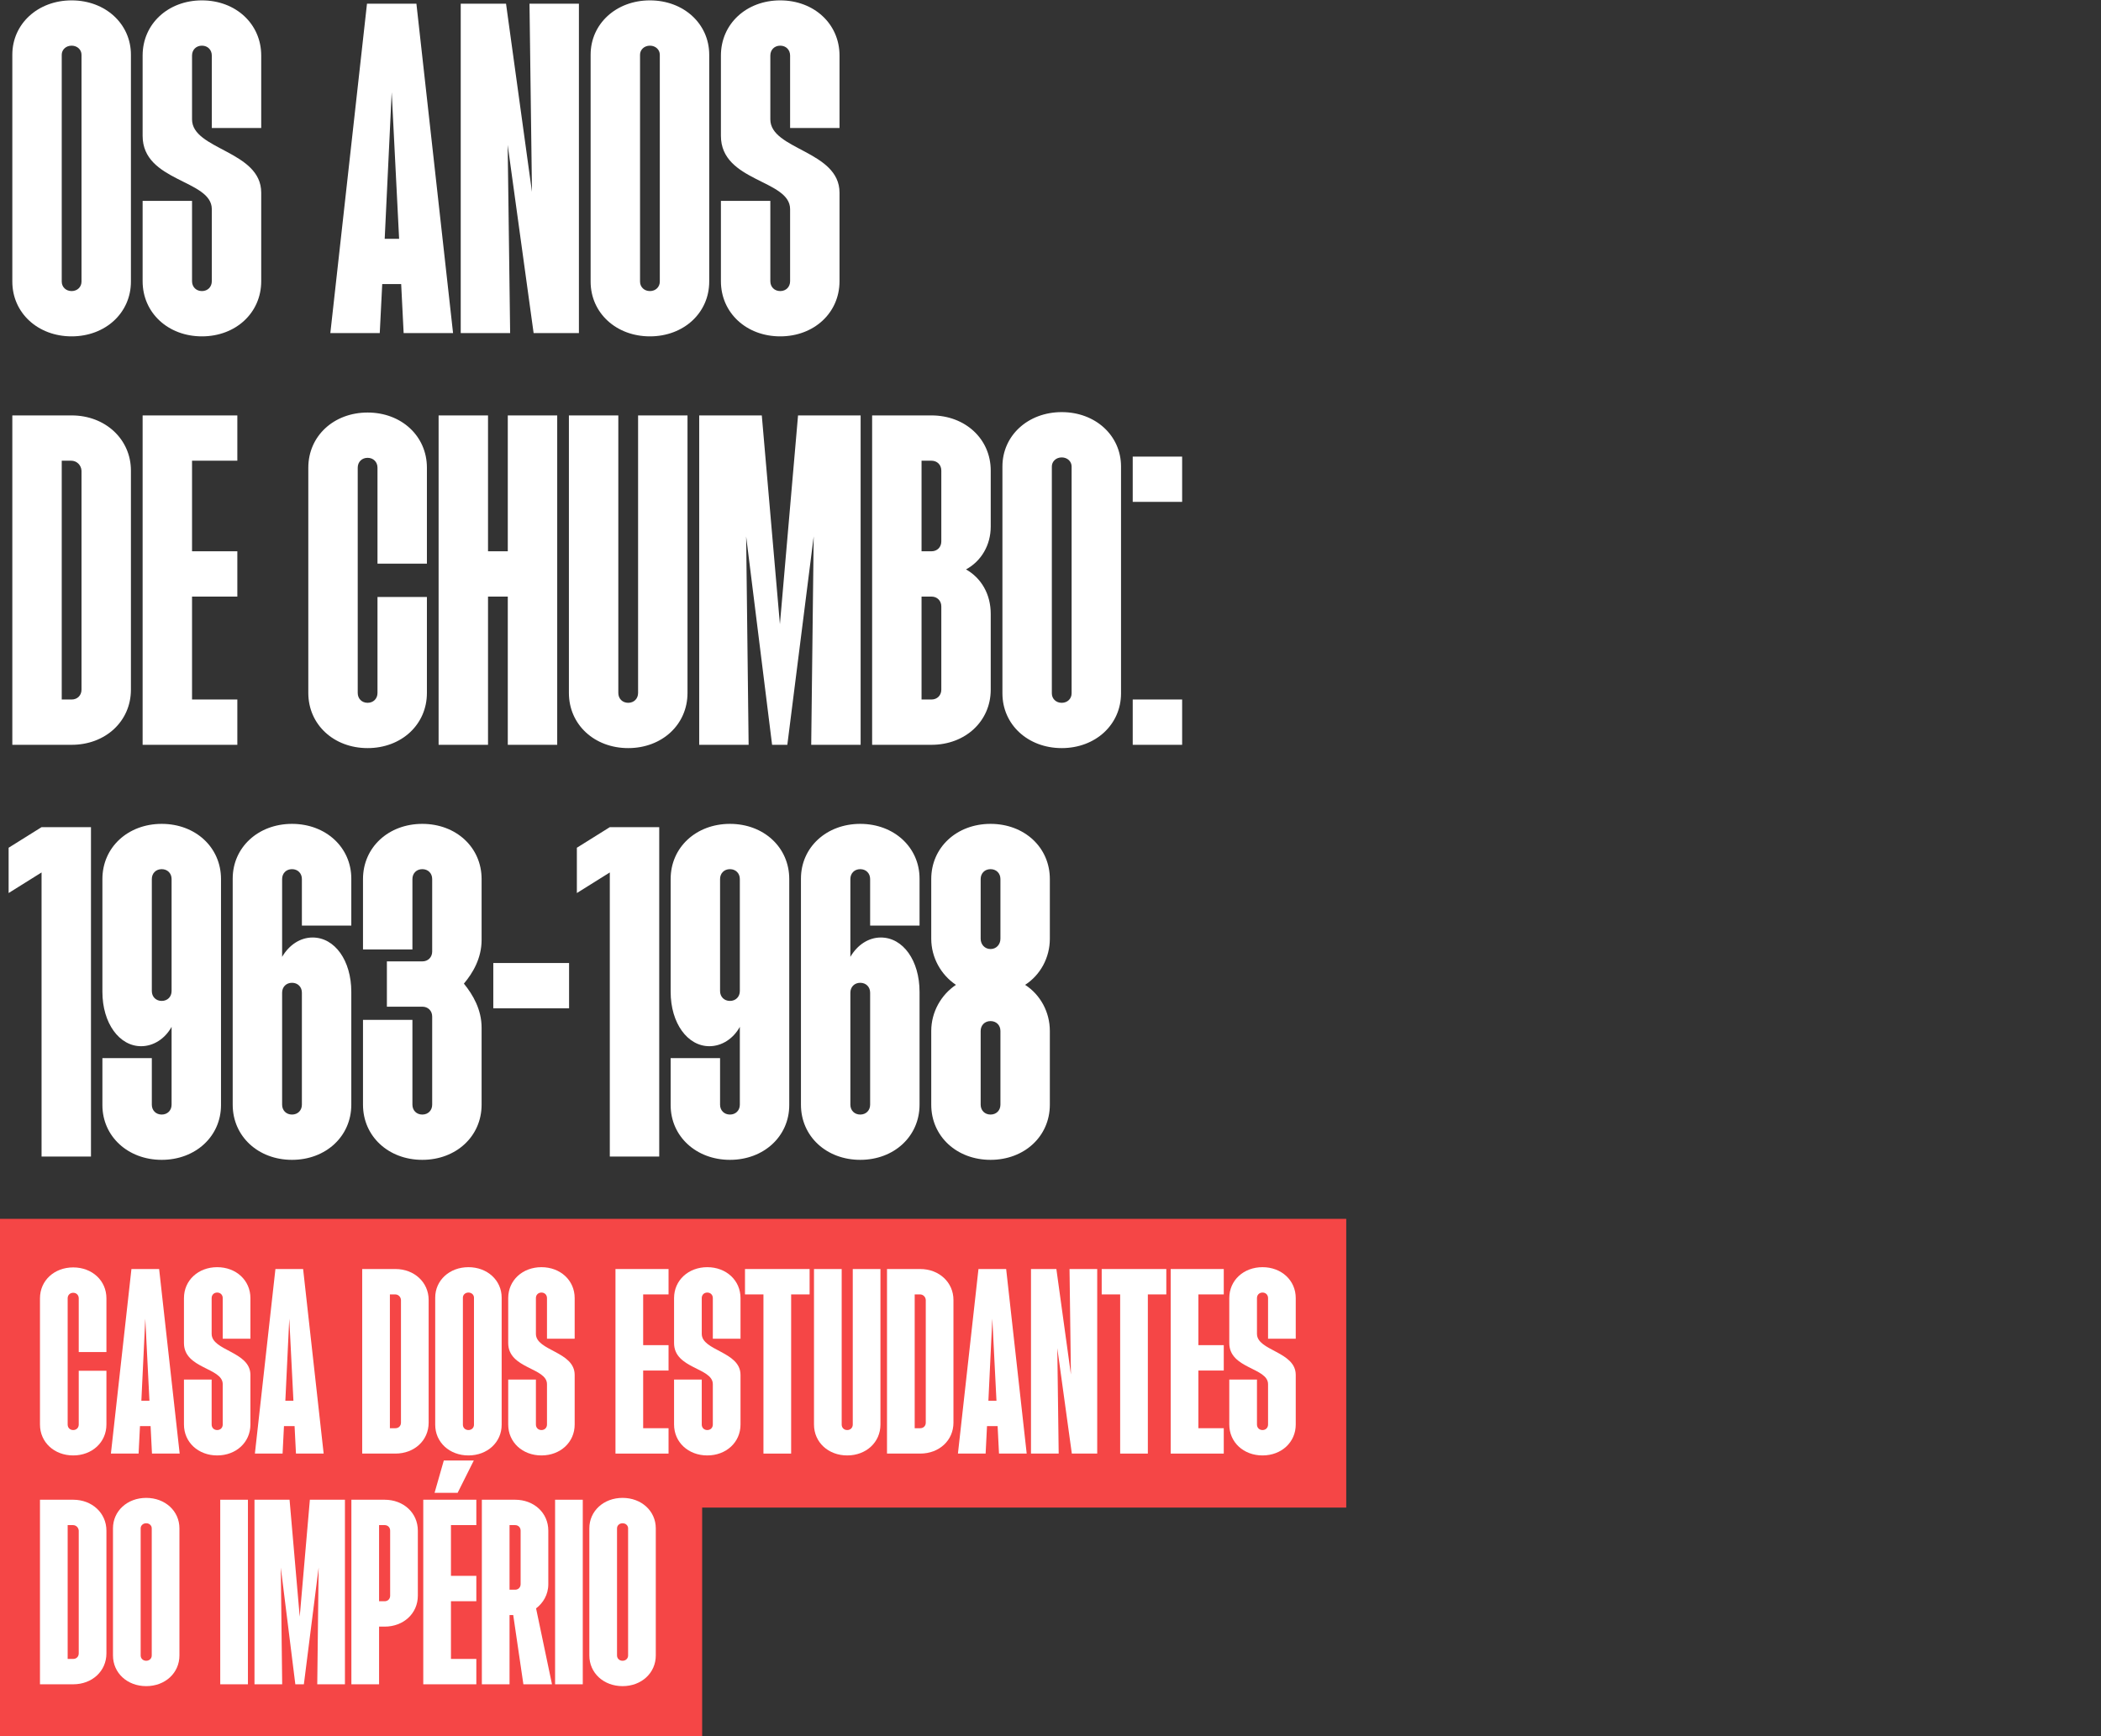 <svg width="3204" height="2648" viewBox="0 0 3204 2648" fill="none" xmlns="http://www.w3.org/2000/svg">
<rect x="0" y="0" width="3204" height="2648" fill="#333333" stroke="none"/>
<path d="M109.224 513.024C57.728 513.024 18.792 477.228 18.792 429.5V83.472C18.792 36.372 57.728 0.576 109.224 0.576C160.72 0.576 199.656 36.372 199.656 83.472V429.5C199.656 477.228 160.72 513.024 109.224 513.024ZM94.152 429.5C94.152 437.664 100.432 443.944 109.224 443.944C118.016 443.944 124.296 437.664 124.296 429.5V83.472C124.296 75.936 118.016 69.656 109.224 69.656C100.432 69.656 94.152 75.936 94.152 83.472V429.5ZM307.927 513.024C256.431 513.024 217.495 477.228 217.495 428.872V306.412H292.855V428.872C292.855 437.664 299.135 443.944 307.927 443.944C316.719 443.944 322.999 437.664 322.999 428.872V318.972C322.999 273.756 217.495 277.524 217.495 207.188V84.728C217.495 36.372 256.431 0.576 307.927 0.576C359.423 0.576 398.359 36.372 398.359 84.728V195.256H322.999V84.728C322.999 75.936 316.719 69.656 307.927 69.656C299.135 69.656 292.855 75.936 292.855 84.728V182.068C292.855 228.54 398.359 229.796 398.359 293.852V428.872C398.359 477.228 359.423 513.024 307.927 513.024ZM503.765 508L559.657 5.6H635.017L690.909 508H615.549L611.781 433.268H582.893L579.125 508H503.765ZM586.661 364.188H608.641L597.337 140.62L586.661 364.188ZM702.601 508V5.6H771.681L811.245 292.596L807.477 5.6H882.837V508H813.757L774.193 221.004L777.961 508H702.601ZM991.122 513.024C939.626 513.024 900.69 477.228 900.69 429.5V83.472C900.69 36.372 939.626 0.576 991.122 0.576C1042.62 0.576 1081.55 36.372 1081.55 83.472V429.5C1081.55 477.228 1042.62 513.024 991.122 513.024ZM976.05 429.5C976.05 437.664 982.33 443.944 991.122 443.944C999.914 443.944 1006.19 437.664 1006.19 429.5V83.472C1006.19 75.936 999.914 69.656 991.122 69.656C982.33 69.656 976.05 75.936 976.05 83.472V429.5ZM1189.83 513.024C1138.33 513.024 1099.39 477.228 1099.39 428.872V306.412H1174.75V428.872C1174.75 437.664 1181.03 443.944 1189.83 443.944C1198.62 443.944 1204.9 437.664 1204.9 428.872V318.972C1204.9 273.756 1099.39 277.524 1099.39 207.188V84.728C1099.39 36.372 1138.33 0.576 1189.83 0.576C1241.32 0.576 1280.26 36.372 1280.26 84.728V195.256H1204.9V84.728C1204.9 75.936 1198.62 69.656 1189.83 69.656C1181.03 69.656 1174.75 75.936 1174.75 84.728V182.068C1174.75 228.54 1280.26 229.796 1280.26 293.852V428.872C1280.26 477.228 1241.32 513.024 1189.83 513.024ZM18.792 1136V633.6H109.224C160.72 633.6 199.656 670.024 199.656 717.752V1051.85C199.656 1100.2 160.72 1136 109.224 1136H18.792ZM94.152 1066.92H109.224C118.016 1066.92 124.296 1060.64 124.296 1051.85V717.752C123.668 708.96 116.76 702.68 108.596 702.68H94.152V1066.92ZM217.495 1136V633.6H361.935V702.68H292.855V840.84H361.935V909.92H292.855V1066.92H361.935V1136H217.495ZM560.599 1141.02C509.103 1141.02 470.167 1105.23 470.167 1056.87V713.356C470.167 665 509.103 629.204 560.599 629.204C612.095 629.204 651.031 665 651.031 713.356V859.68H575.671V713.356C575.671 704.564 569.391 698.284 560.599 698.284C551.807 698.284 545.527 704.564 545.527 713.356V1056.87C545.527 1065.66 551.807 1071.94 560.599 1071.94C569.391 1071.94 575.671 1065.66 575.671 1056.87V910.548H651.031V1056.87C651.031 1105.23 612.095 1141.02 560.599 1141.02ZM668.87 1136V633.6H744.23V840.84H774.374V633.6H849.734V1136H774.374V909.92H744.23V1136H668.87ZM958.005 1141.02C906.509 1141.02 867.573 1105.23 867.573 1056.87V633.6H942.933V1056.87C942.933 1065.66 949.213 1071.94 958.005 1071.94C966.797 1071.94 973.077 1065.66 973.077 1056.87V633.6H1048.44V1056.87C1048.44 1105.23 1009.5 1141.02 958.005 1141.02ZM1066.28 1136V633.6H1161.73L1189.36 951.996L1217 633.6H1312.45V1136H1237.09L1240.86 818.232L1200.67 1136H1177.43L1137.87 818.232L1141.64 1136H1066.28ZM1329.99 1136V633.6H1420.42C1471.92 633.6 1510.85 669.396 1510.85 717.752V803.16C1510.85 831.42 1496.41 855.912 1473.17 868.472C1496.41 881.66 1510.85 906.152 1510.85 936.296V1051.85C1510.85 1100.2 1471.92 1136 1420.42 1136H1329.99ZM1405.35 1066.92H1420.42C1429.21 1066.92 1435.49 1060.64 1435.49 1051.85V924.992C1435.49 916.2 1429.21 909.92 1420.42 909.92H1405.35V1066.92ZM1405.35 840.84H1420.42C1429.21 840.84 1435.49 834.56 1435.49 825.768V717.752C1435.49 708.96 1429.21 702.68 1420.42 702.68H1405.35V840.84ZM1619.12 1141.02C1567.63 1141.02 1528.69 1105.23 1528.69 1057.5V711.472C1528.69 664.372 1567.63 628.576 1619.12 628.576C1670.62 628.576 1709.55 664.372 1709.55 711.472V1057.5C1709.55 1105.23 1670.62 1141.02 1619.12 1141.02ZM1604.05 1057.5C1604.05 1065.66 1610.33 1071.94 1619.12 1071.94C1627.91 1071.94 1634.19 1065.66 1634.19 1057.5V711.472C1634.19 703.936 1627.91 697.656 1619.12 697.656C1610.33 697.656 1604.05 703.936 1604.05 711.472V1057.5ZM1727.39 765.48V696.4H1802.75V765.48H1727.39ZM1727.39 1136V1066.92H1802.75V1136H1727.39ZM63.38 1764V1330.68L13.14 1362.08V1293L63.38 1261.6H138.74V1764H63.38ZM246.599 1769.02C195.103 1769.02 156.167 1733.23 156.167 1685.5V1613.91H231.527V1684.87C231.527 1693.66 237.807 1699.94 246.599 1699.94C255.391 1699.94 261.671 1693.66 261.671 1684.87V1566.18C251.623 1584.39 234.039 1595.7 215.199 1595.7C181.915 1595.7 156.167 1560.53 156.167 1512.8V1340.73C156.167 1292.37 195.103 1256.58 246.599 1256.58C298.095 1256.58 337.031 1292.37 337.031 1340.73V1685.5C337.031 1733.23 298.095 1769.02 246.599 1769.02ZM231.527 1511.54C231.527 1520.34 237.807 1526.62 246.599 1526.62C255.391 1526.62 261.671 1520.34 261.671 1511.54V1340.73C261.671 1331.94 255.391 1325.66 246.599 1325.66C237.807 1325.66 231.527 1331.94 231.527 1340.73V1511.54ZM445.302 1769.02C393.806 1769.02 354.87 1733.23 354.87 1684.87V1340.1C354.87 1292.37 393.806 1256.58 445.302 1256.58C496.798 1256.58 535.734 1292.37 535.734 1340.1V1411.69H460.374V1340.73C460.374 1331.94 454.094 1325.66 445.302 1325.66C436.51 1325.66 430.23 1331.94 430.23 1340.73V1459.42C440.906 1441.21 457.862 1429.9 476.702 1429.9C510.614 1429.9 535.734 1465.07 535.734 1512.8V1684.87C535.734 1733.23 496.798 1769.02 445.302 1769.02ZM430.23 1684.87C430.23 1693.66 436.51 1699.94 445.302 1699.94C454.094 1699.94 460.374 1693.66 460.374 1684.87V1514.06C460.374 1505.26 454.094 1498.98 445.302 1498.98C436.51 1498.98 430.23 1505.26 430.23 1514.06V1684.87ZM644.005 1769.02C592.509 1769.02 553.573 1733.23 553.573 1684.87V1555.5H628.933V1684.87C628.933 1693.66 635.213 1699.94 644.005 1699.94C652.797 1699.94 659.077 1693.66 659.077 1684.87V1550.48C659.077 1541.69 652.797 1535.41 644.005 1535.41H589.997V1466.33H644.005C652.797 1466.33 659.077 1460.05 659.077 1451.26V1340.73C659.077 1331.94 652.797 1325.66 644.005 1325.66C635.213 1325.66 628.933 1331.94 628.933 1340.73V1448.12H553.573V1340.73C553.573 1292.37 592.509 1256.58 644.005 1256.58C695.501 1256.58 734.437 1292.37 734.437 1340.73V1433.67C734.437 1461.3 721.249 1483.91 707.433 1500.24C721.249 1517.2 734.437 1539.8 734.437 1567.44V1684.87C734.437 1733.23 695.501 1769.02 644.005 1769.02ZM752.276 1537.92V1468.84H867.828V1537.92H752.276ZM929.946 1764V1330.68L879.706 1362.08V1293L929.946 1261.6H1005.31V1764H929.946ZM1113.17 1769.02C1061.67 1769.02 1022.73 1733.23 1022.73 1685.5V1613.91H1098.09V1684.87C1098.09 1693.66 1104.37 1699.94 1113.17 1699.94C1121.96 1699.94 1128.24 1693.66 1128.24 1684.87V1566.18C1118.19 1584.39 1100.61 1595.7 1081.77 1595.7C1048.48 1595.7 1022.73 1560.53 1022.73 1512.8V1340.73C1022.73 1292.37 1061.67 1256.58 1113.17 1256.58C1164.66 1256.58 1203.6 1292.37 1203.6 1340.73V1685.5C1203.6 1733.23 1164.66 1769.02 1113.17 1769.02ZM1098.09 1511.54C1098.09 1520.34 1104.37 1526.62 1113.17 1526.62C1121.96 1526.62 1128.24 1520.34 1128.24 1511.54V1340.73C1128.24 1331.94 1121.96 1325.66 1113.17 1325.66C1104.37 1325.66 1098.09 1331.94 1098.09 1340.73V1511.54ZM1311.87 1769.02C1260.37 1769.02 1221.44 1733.23 1221.44 1684.87V1340.1C1221.44 1292.37 1260.37 1256.58 1311.87 1256.58C1363.36 1256.58 1402.3 1292.37 1402.3 1340.1V1411.69H1326.94V1340.73C1326.94 1331.94 1320.66 1325.66 1311.87 1325.66C1303.08 1325.66 1296.8 1331.94 1296.8 1340.73V1459.42C1307.47 1441.21 1324.43 1429.9 1343.27 1429.9C1377.18 1429.9 1402.3 1465.07 1402.3 1512.8V1684.87C1402.3 1733.23 1363.36 1769.02 1311.87 1769.02ZM1296.8 1684.87C1296.8 1693.66 1303.08 1699.94 1311.87 1699.94C1320.66 1699.94 1326.94 1693.66 1326.94 1684.87V1514.06C1326.94 1505.26 1320.66 1498.98 1311.87 1498.98C1303.08 1498.98 1296.8 1505.26 1296.8 1514.06V1684.87ZM1510.57 1769.02C1459.08 1769.02 1420.14 1733.23 1420.14 1684.87V1572.46C1420.14 1543.57 1435.21 1517.2 1457.82 1502.12C1435.21 1487.05 1420.14 1460.68 1420.14 1431.79V1340.73C1420.14 1292.37 1459.08 1256.58 1510.57 1256.58C1562.07 1256.58 1601 1292.37 1601 1340.73V1431.79C1601 1460.68 1586.56 1487.05 1563.32 1502.12C1586.56 1517.2 1601 1543.57 1601 1572.46V1684.87C1601 1733.23 1562.07 1769.02 1510.57 1769.02ZM1495.5 1684.87C1495.5 1693.66 1501.78 1699.94 1510.57 1699.94C1519.36 1699.94 1525.64 1693.66 1525.64 1684.87V1572.46C1525.64 1563.67 1519.36 1557.39 1510.57 1557.39C1501.78 1557.39 1495.5 1563.67 1495.5 1572.46V1684.87ZM1495.5 1431.79C1495.5 1440.58 1501.78 1447.49 1510.57 1447.49C1519.36 1447.49 1525.64 1440.58 1525.64 1431.79V1340.73C1525.64 1331.94 1519.36 1325.66 1510.57 1325.66C1501.78 1325.66 1495.5 1331.94 1495.5 1340.73V1431.79Z" fill="white"/>
<path d="M0 1859H2053V2299.41H0V1859Z" fill="#F54646"/>
<path d="M0 2253.46H1070.77V2647.92H0V2253.46Z" fill="#F54646"/>
<path d="M949.403 2571.73C920.549 2571.73 898.732 2551.68 898.732 2524.93V2331.05C898.732 2304.66 920.549 2284.6 949.403 2284.6C978.257 2284.6 1000.07 2304.66 1000.07 2331.05V2524.93C1000.07 2551.68 978.257 2571.73 949.403 2571.73ZM940.958 2524.93C940.958 2529.51 944.477 2533.03 949.403 2533.03C954.329 2533.03 957.848 2529.51 957.848 2524.93V2331.05C957.848 2326.83 954.329 2323.31 949.403 2323.31C944.477 2323.31 940.958 2326.83 940.958 2331.05V2524.93Z" fill="white"/>
<path d="M846.5 2568.92V2287.42H888.725V2568.92H846.5Z" fill="white"/>
<path d="M734.82 2568.92V2287.42H785.491C814.345 2287.42 836.161 2307.48 836.161 2334.57V2416.21C836.161 2432.4 828.068 2445.06 817.512 2453.16L841.791 2568.92H798.159L782.676 2463.36H777.046V2568.92H734.82ZM777.046 2424.65H785.491C790.417 2424.65 793.936 2421.14 793.936 2416.21V2334.57C793.936 2329.65 790.417 2326.13 785.491 2326.13H777.046V2424.65Z" fill="white"/>
<path d="M645.477 2568.92V2287.42H726.409V2326.13H687.702V2403.54H726.409V2442.25H687.702V2530.22H726.409V2568.92H645.477ZM662.719 2276.86L676.794 2227.6H722.538L697.907 2276.86H662.719Z" fill="white"/>
<path d="M535.857 2568.92V2287.42H586.528C615.382 2287.42 637.199 2307.48 637.199 2334.57V2433.8C637.199 2460.9 615.382 2480.96 586.528 2480.96H578.083V2568.92H535.857ZM578.083 2442.25H586.528C591.454 2442.25 594.973 2438.73 594.973 2433.8V2334.57C594.973 2329.65 591.454 2326.13 586.528 2326.13H578.083V2442.25Z" fill="white"/>
<path d="M388.096 2568.92V2287.42H441.581L457.064 2465.82L472.547 2287.42H526.032V2568.92H483.807L485.918 2390.87L463.398 2568.92H450.378L428.21 2390.87L430.321 2568.92H388.096Z" fill="white"/>
<path d="M335.865 2568.92V2287.42H378.091V2568.92H335.865Z" fill="white"/>
<path d="M222.965 2571.73C194.111 2571.73 172.295 2551.68 172.295 2524.93V2331.05C172.295 2304.66 194.111 2284.6 222.965 2284.6C251.82 2284.6 273.636 2304.66 273.636 2331.05V2524.93C273.636 2551.68 251.82 2571.73 222.965 2571.73ZM214.52 2524.93C214.52 2529.51 218.039 2533.03 222.965 2533.03C227.892 2533.03 231.411 2529.51 231.411 2524.93V2331.05C231.411 2326.83 227.892 2323.31 222.965 2323.31C218.039 2323.31 214.52 2326.83 214.52 2331.05V2524.93Z" fill="white"/>
<path d="M60.959 2568.92V2287.42H111.63C140.484 2287.42 162.3 2307.83 162.3 2334.57V2521.77C162.3 2548.87 140.484 2568.92 111.63 2568.92H60.959ZM103.184 2530.22H111.63C116.556 2530.22 120.075 2526.7 120.075 2521.77V2334.57C119.723 2329.65 115.852 2326.13 111.278 2326.13H103.184V2530.22Z" fill="white"/>
<path d="M1925.32 2219.86C1896.46 2219.86 1874.65 2199.8 1874.65 2172.71V2104.09H1916.87V2172.71C1916.87 2177.63 1920.39 2181.15 1925.32 2181.15C1930.24 2181.15 1933.76 2177.63 1933.76 2172.71V2111.13C1933.76 2085.79 1874.65 2087.91 1874.65 2048.49V1979.88C1874.65 1952.78 1896.46 1932.73 1925.32 1932.73C1954.17 1932.73 1975.99 1952.78 1975.99 1979.88V2041.81H1933.76V1979.88C1933.76 1974.95 1930.24 1971.43 1925.32 1971.43C1920.39 1971.43 1916.87 1974.95 1916.87 1979.88V2034.42C1916.87 2060.46 1975.99 2061.16 1975.99 2097.05V2172.71C1975.99 2199.8 1954.17 2219.86 1925.32 2219.86Z" fill="white"/>
<path d="M1785.3 2217.04V1935.54H1866.23V1974.25H1827.53V2051.66H1866.23V2090.37H1827.53V2178.34H1866.23V2217.04H1785.3Z" fill="white"/>
<path d="M1708.23 2217.04V1974.25H1680.08V1935.54H1778.6V1974.25H1750.45V2217.04H1708.23Z" fill="white"/>
<path d="M1572.25 2217.04V1935.54H1610.96L1633.13 2096.35L1631.02 1935.54H1673.24V2217.04H1634.53L1612.37 2056.23L1614.48 2217.04H1572.25Z" fill="white"/>
<path d="M1460.84 2217.04L1492.16 1935.54H1534.38L1565.7 2217.04H1523.47L1521.36 2175.17H1505.18L1503.07 2217.04H1460.84ZM1507.29 2136.46H1519.6L1513.27 2011.19L1507.29 2136.46Z" fill="white"/>
<path d="M1352.67 2217.04V1935.54H1403.34C1432.19 1935.54 1454.01 1955.95 1454.01 1982.69V2169.89C1454.01 2196.99 1432.19 2217.04 1403.34 2217.04H1352.67ZM1394.9 2178.34H1403.34C1408.27 2178.34 1411.79 2174.82 1411.79 2169.89V1982.69C1411.43 1977.76 1407.56 1974.25 1402.99 1974.25H1394.9V2178.34Z" fill="white"/>
<path d="M1292 2219.86C1263.15 2219.86 1241.33 2199.8 1241.33 2172.71V1935.54H1283.56V2172.71C1283.56 2177.63 1287.08 2181.15 1292 2181.15C1296.93 2181.15 1300.45 2177.63 1300.45 2172.71V1935.54H1342.68V2172.71C1342.68 2199.8 1320.86 2219.86 1292 2219.86Z" fill="white"/>
<path d="M1164.26 2217.04V1974.25H1136.11V1935.54H1234.63V1974.25H1206.48V2217.04H1164.26Z" fill="white"/>
<path d="M1078.61 2219.86C1049.75 2219.86 1027.94 2199.8 1027.94 2172.71V2104.09H1070.16V2172.71C1070.16 2177.63 1073.68 2181.15 1078.61 2181.15C1083.53 2181.15 1087.05 2177.63 1087.05 2172.71V2111.13C1087.05 2085.79 1027.94 2087.91 1027.94 2048.49V1979.88C1027.94 1952.78 1049.75 1932.73 1078.61 1932.73C1107.46 1932.73 1129.28 1952.78 1129.28 1979.88V2041.81H1087.05V1979.88C1087.05 1974.95 1083.53 1971.43 1078.61 1971.43C1073.68 1971.43 1070.16 1974.95 1070.16 1979.88V2034.42C1070.16 2060.46 1129.28 2061.16 1129.28 2097.05V2172.71C1129.28 2199.8 1107.46 2219.86 1078.61 2219.86Z" fill="white"/>
<path d="M938.594 2217.04V1935.54H1019.53V1974.25H980.819V2051.66H1019.53V2090.37H980.819V2178.34H1019.53V2217.04H938.594Z" fill="white"/>
<path d="M825.696 2219.86C796.842 2219.86 775.025 2199.8 775.025 2172.71V2104.09H817.251V2172.71C817.251 2177.63 820.77 2181.15 825.696 2181.15C830.622 2181.15 834.141 2177.63 834.141 2172.71V2111.13C834.141 2085.79 775.025 2087.91 775.025 2048.49V1979.88C775.025 1952.78 796.842 1932.73 825.696 1932.73C854.55 1932.73 876.367 1952.78 876.367 1979.88V2041.81H834.141V1979.88C834.141 1974.95 830.622 1971.43 825.696 1971.43C820.77 1971.43 817.251 1974.95 817.251 1979.88V2034.42C817.251 2060.46 876.367 2061.16 876.367 2097.05V2172.71C876.367 2199.8 854.55 2219.86 825.696 2219.86Z" fill="white"/>
<path d="M714.36 2219.86C685.506 2219.86 663.689 2199.8 663.689 2173.06V1979.17C663.689 1952.78 685.506 1932.73 714.36 1932.73C743.214 1932.73 765.031 1952.78 765.031 1979.17V2173.06C765.031 2199.8 743.214 2219.86 714.36 2219.86ZM705.915 2173.06C705.915 2177.63 709.434 2181.15 714.36 2181.15C719.286 2181.15 722.805 2177.63 722.805 2173.06V1979.17C722.805 1974.95 719.286 1971.43 714.36 1971.43C709.434 1971.43 705.915 1974.95 705.915 1979.17V2173.06Z" fill="white"/>
<path d="M552.352 2217.04V1935.54H603.022C631.876 1935.54 653.693 1955.95 653.693 1982.69V2169.89C653.693 2196.99 631.876 2217.04 603.022 2217.04H552.352ZM594.577 2178.34H603.022C607.948 2178.34 611.467 2174.82 611.467 2169.89V1982.69C611.115 1977.76 607.245 1974.25 602.67 1974.25H594.577V2178.34Z" fill="white"/>
<path d="M388.709 2217.04L420.026 1935.54H462.252L493.569 2217.04H451.343L449.232 2175.17H433.046L430.934 2217.04H388.709ZM435.157 2136.46H447.473L441.139 2011.19L435.157 2136.46Z" fill="white"/>
<path d="M331.21 2219.86C302.356 2219.86 280.539 2199.8 280.539 2172.71V2104.09H322.765V2172.71C322.765 2177.63 326.283 2181.15 331.21 2181.15C336.136 2181.15 339.655 2177.63 339.655 2172.71V2111.13C339.655 2085.79 280.539 2087.91 280.539 2048.49V1979.88C280.539 1952.78 302.356 1932.73 331.21 1932.73C360.064 1932.73 381.88 1952.78 381.88 1979.88V2041.81H339.655V1979.88C339.655 1974.95 336.136 1971.43 331.21 1971.43C326.283 1971.43 322.765 1974.95 322.765 1979.88V2034.42C322.765 2060.46 381.88 2061.16 381.88 2097.05V2172.71C381.88 2199.8 360.064 2219.86 331.21 2219.86Z" fill="white"/>
<path d="M169.129 2217.04L200.446 1935.54H242.672L273.989 2217.04H231.763L229.652 2175.17H213.466L211.354 2217.04H169.129ZM215.577 2136.46H227.893L221.559 2011.19L215.577 2136.46Z" fill="white"/>
<path d="M111.63 2219.86C82.775 2219.86 60.959 2199.8 60.959 2172.71V1980.23C60.959 1953.14 82.775 1933.08 111.63 1933.08C140.484 1933.08 162.3 1953.14 162.3 1980.23V2062.22H120.075V1980.23C120.075 1975.3 116.556 1971.78 111.63 1971.78C106.703 1971.78 103.184 1975.3 103.184 1980.23V2172.71C103.184 2177.63 106.703 2181.15 111.63 2181.15C116.556 2181.15 120.075 2177.63 120.075 2172.71V2090.72H162.3V2172.71C162.3 2199.8 140.484 2219.86 111.63 2219.86Z" fill="white"/>
</svg>
